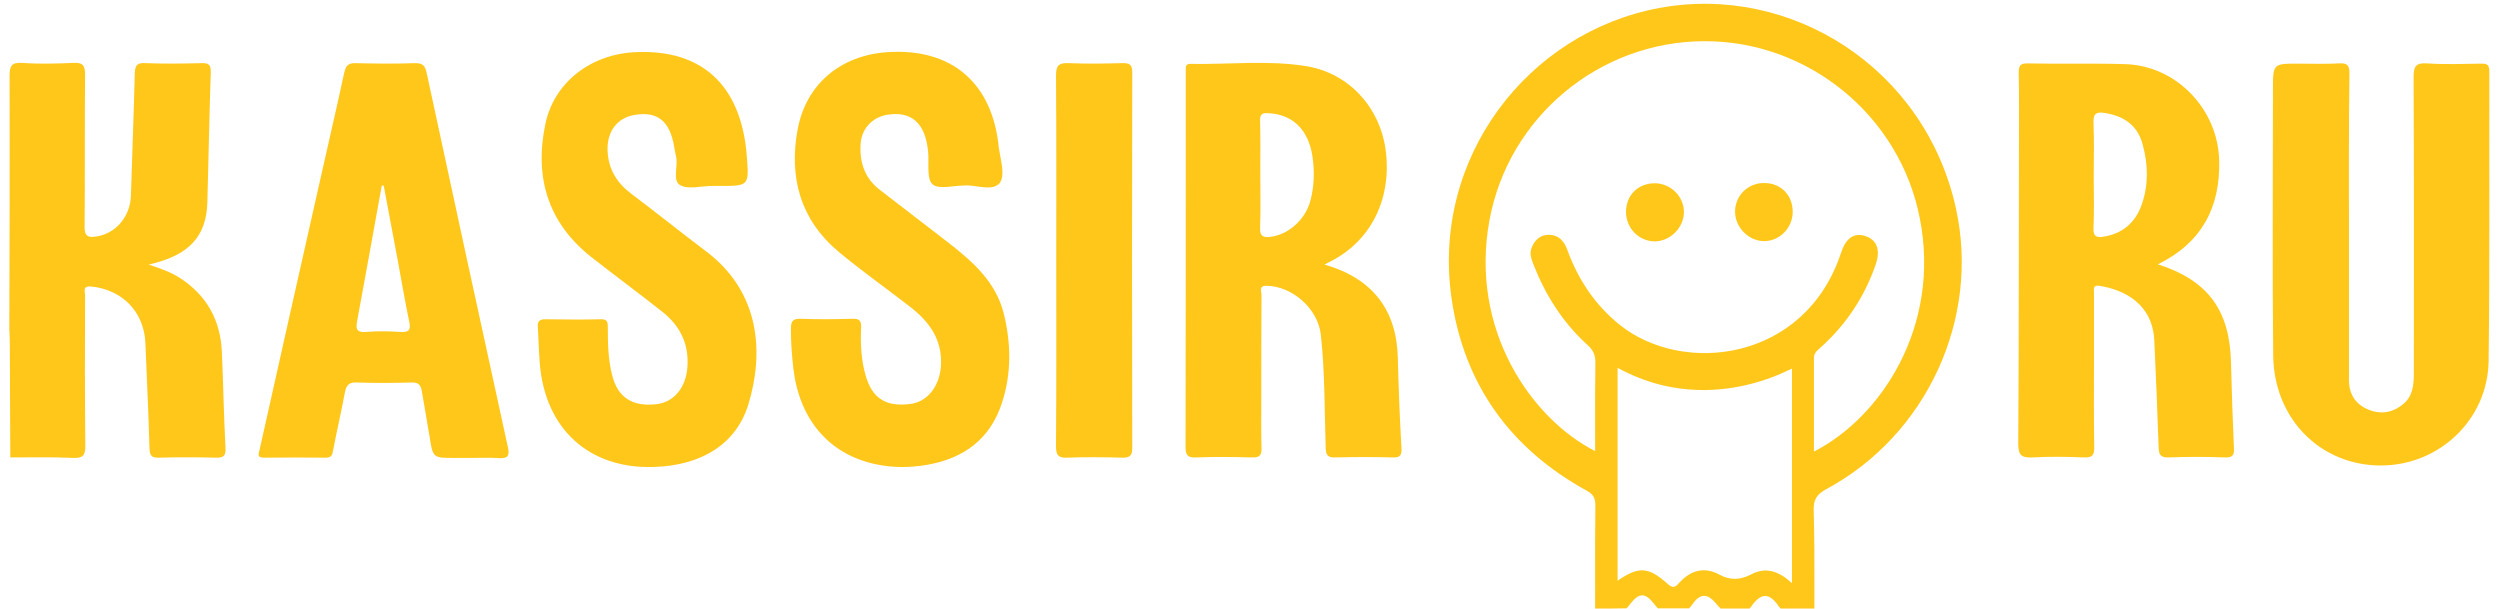 <?xml version="1.0" encoding="UTF-8"?> <svg xmlns="http://www.w3.org/2000/svg" width="152" height="37" viewBox="0 0 152 37" fill="none"><g clip-path="url(#clip0_5880_337)"><path d="M0.626 27.812C0.611 25.526 0.611 23.24 0.597 20.954C0.597 20.642 0.582 20.316 0.567 20.004C0.582 14.883 0.597 9.762 0.582 4.641C0.582 4.018 0.685 3.78 1.359 3.825C2.386 3.899 3.413 3.869 4.439 3.825C4.997 3.795 5.173 3.928 5.173 4.537C5.143 7.61 5.173 10.697 5.143 13.77C5.129 14.393 5.378 14.453 5.862 14.378C7.05 14.2 7.915 13.161 7.959 11.914C8.033 9.435 8.135 6.942 8.194 4.463C8.209 3.928 8.37 3.81 8.869 3.839C9.983 3.884 11.113 3.869 12.242 3.839C12.667 3.825 12.829 3.914 12.814 4.403C12.726 7.031 12.682 9.673 12.608 12.3C12.55 14.393 11.479 15.536 9.045 16.085C9.719 16.323 10.335 16.516 10.893 16.872C12.55 17.926 13.4 19.44 13.489 21.384C13.576 23.329 13.606 25.273 13.709 27.218C13.738 27.723 13.591 27.841 13.107 27.826C11.963 27.797 10.819 27.797 9.661 27.826C9.191 27.841 9.103 27.678 9.089 27.248C9.03 25.11 8.927 22.973 8.839 20.835C8.751 18.95 7.431 17.614 5.554 17.421C4.997 17.362 5.173 17.718 5.173 17.956C5.158 21.013 5.158 24.056 5.187 27.114C5.187 27.693 5.041 27.856 4.469 27.841C3.163 27.782 1.902 27.812 0.626 27.812Z" fill="#FFC719"></path><path d="M142.816 13.859C142.816 16.931 142.816 20.019 142.816 23.091C142.816 23.952 143.198 24.561 143.96 24.887C144.708 25.214 145.442 25.11 146.087 24.591C146.688 24.116 146.762 23.433 146.762 22.72C146.762 16.709 146.776 10.712 146.747 4.7C146.747 4.047 146.864 3.81 147.568 3.854C148.668 3.929 149.768 3.884 150.868 3.869C151.25 3.854 151.352 3.973 151.352 4.359C151.338 10.222 151.381 16.07 151.308 21.934C151.264 25.511 148.302 28.302 144.752 28.302C141.086 28.302 138.255 25.466 138.211 21.622C138.153 16.234 138.196 10.846 138.196 5.443C138.196 3.869 138.196 3.869 139.737 3.869C140.572 3.869 141.394 3.899 142.23 3.854C142.714 3.825 142.846 3.973 142.846 4.463C142.802 7.61 142.816 10.742 142.816 13.859Z" fill="#FFC719"></path><path d="M58.661 11.276C57.987 11.276 57.077 11.543 56.696 11.202C56.329 10.875 56.491 9.925 56.432 9.243C56.271 7.476 55.406 6.719 53.895 6.986C53.015 7.15 52.369 7.847 52.325 8.768C52.252 9.896 52.59 10.861 53.514 11.558C54.921 12.657 56.344 13.725 57.752 14.824C59.189 15.952 60.539 17.154 61.023 19.039C61.477 20.865 61.507 22.706 60.92 24.487C60.216 26.684 58.603 27.871 56.388 28.257C55.303 28.45 54.203 28.45 53.117 28.198C50.346 27.56 48.586 25.452 48.233 22.379C48.145 21.592 48.087 20.82 48.087 20.019C48.087 19.574 48.16 19.366 48.673 19.381C49.715 19.425 50.771 19.41 51.827 19.381C52.252 19.366 52.369 19.5 52.355 19.915C52.311 20.895 52.355 21.889 52.633 22.839C53.029 24.22 53.865 24.754 55.347 24.561C56.403 24.428 57.121 23.477 57.209 22.26C57.312 20.657 56.505 19.559 55.332 18.653C53.88 17.525 52.384 16.471 50.976 15.299C48.659 13.354 47.955 10.771 48.498 7.862C49.011 5.101 51.123 3.365 53.939 3.172C57.869 2.904 60.363 5.057 60.729 9.005C60.729 9.035 60.729 9.05 60.744 9.079C60.846 9.792 61.14 10.682 60.759 11.157C60.275 11.647 59.35 11.232 58.661 11.276Z" fill="#FFC719"></path><path d="M43.276 11.306C42.616 11.306 41.824 11.543 41.34 11.247C40.856 10.95 41.267 10.059 41.091 9.451C41.003 9.124 40.988 8.768 40.885 8.441C40.548 7.224 39.815 6.779 38.583 6.987C37.512 7.165 36.896 8.011 36.94 9.154C36.984 10.267 37.483 11.098 38.363 11.766C39.888 12.909 41.369 14.111 42.895 15.254C46.253 17.763 46.444 21.474 45.505 24.576C44.772 26.981 42.675 28.302 39.756 28.391C35.825 28.524 33.142 26.09 32.819 22.097C32.76 21.355 32.745 20.628 32.702 19.886C32.672 19.544 32.789 19.411 33.156 19.411C34.285 19.425 35.4 19.44 36.529 19.411C36.911 19.396 36.955 19.574 36.955 19.886C36.955 20.865 36.969 21.86 37.219 22.81C37.556 24.16 38.436 24.739 39.903 24.576C40.973 24.457 41.707 23.567 41.795 22.32C41.897 20.925 41.355 19.826 40.299 18.98C38.876 17.852 37.424 16.783 36.002 15.67C33.318 13.577 32.481 10.801 33.156 7.551C33.669 5.027 35.913 3.291 38.627 3.172C42.689 2.979 45.065 5.191 45.403 9.465C45.549 11.306 45.549 11.306 43.731 11.306C43.584 11.306 43.437 11.306 43.291 11.306C43.276 11.321 43.276 11.306 43.276 11.306Z" fill="#FFC719"></path><path d="M64.22 15.744C64.22 12.033 64.234 8.307 64.205 4.596C64.205 3.973 64.381 3.81 64.982 3.839C66.053 3.884 67.124 3.869 68.209 3.839C68.664 3.824 68.854 3.913 68.84 4.433C68.825 12.033 68.825 19.648 68.84 27.247C68.84 27.707 68.693 27.826 68.253 27.826C67.124 27.797 66.009 27.782 64.88 27.826C64.308 27.856 64.205 27.633 64.205 27.114C64.234 23.329 64.22 19.529 64.22 15.744Z" fill="#FFC719"></path><path d="M85.207 27.203C85.104 25.392 85.031 23.567 84.987 21.741C84.914 18.846 83.447 16.917 80.528 16.086C80.763 15.967 80.88 15.893 81.013 15.833C83.418 14.557 84.65 11.989 84.239 9.065C83.887 6.526 82.01 4.433 79.399 4.018C77.082 3.647 74.721 3.929 72.388 3.884C72.022 3.869 72.11 4.137 72.095 4.344C72.095 5.235 72.095 6.111 72.095 7.001C72.095 13.726 72.095 20.435 72.081 27.159C72.081 27.663 72.198 27.842 72.726 27.812C73.841 27.767 74.97 27.782 76.099 27.812C76.525 27.827 76.715 27.738 76.7 27.248C76.671 26.209 76.686 25.185 76.686 24.146C76.686 22.082 76.686 20.004 76.7 17.941C76.7 17.733 76.51 17.362 77.009 17.377C78.563 17.392 80.147 18.772 80.309 20.375C80.558 22.646 80.528 24.947 80.602 27.233C80.617 27.678 80.734 27.827 81.188 27.812C82.362 27.782 83.535 27.782 84.709 27.812C85.148 27.827 85.236 27.649 85.207 27.203ZM79.678 12.182C79.384 13.325 78.373 14.245 77.287 14.393C76.833 14.453 76.583 14.408 76.613 13.815C76.656 12.731 76.627 11.647 76.627 10.579C76.627 9.495 76.642 8.412 76.613 7.343C76.598 6.927 76.759 6.853 77.111 6.883C78.563 6.942 79.546 7.862 79.795 9.495C79.927 10.371 79.913 11.291 79.678 12.182Z" fill="#FFC719"></path><path d="M135.821 27.218C135.747 25.497 135.689 23.775 135.645 22.053C135.571 18.862 134.251 17.051 131.201 16.071C133.826 14.78 134.999 12.657 134.926 9.762C134.853 6.631 132.315 3.988 129.206 3.899C127.226 3.84 125.246 3.899 123.281 3.855C122.797 3.84 122.738 4.033 122.738 4.449C122.768 5.784 122.753 7.106 122.753 8.441C122.738 14.616 122.753 20.791 122.709 26.981C122.709 27.679 122.914 27.842 123.56 27.812C124.601 27.753 125.657 27.768 126.713 27.812C127.182 27.827 127.329 27.708 127.329 27.204C127.299 25.378 127.314 23.567 127.314 21.741C127.314 20.435 127.314 19.129 127.314 17.823C127.314 17.6 127.226 17.303 127.652 17.377C129.103 17.615 130.863 18.431 130.981 20.687C131.083 22.854 131.171 25.007 131.245 27.174C131.259 27.619 131.333 27.827 131.846 27.812C132.99 27.768 134.134 27.768 135.293 27.812C135.762 27.827 135.85 27.649 135.821 27.218ZM130.218 12.434C129.837 13.533 129.045 14.216 127.871 14.394C127.475 14.453 127.256 14.379 127.285 13.874C127.329 12.82 127.299 11.766 127.299 10.698C127.299 9.614 127.329 8.53 127.285 7.447C127.256 6.868 127.505 6.794 127.96 6.868C129.118 7.046 129.969 7.61 130.277 8.798C130.614 10.015 130.629 11.262 130.218 12.434Z" fill="#FFC719"></path><path d="M30.883 27.203C29.226 19.618 27.569 12.018 25.941 4.434C25.853 4.003 25.706 3.825 25.222 3.84C24.034 3.884 22.831 3.869 21.629 3.84C21.174 3.825 21.027 3.988 20.925 4.434C20.441 6.69 19.913 8.931 19.414 11.172C18.197 16.546 16.994 21.934 15.791 27.307C15.733 27.589 15.586 27.827 16.07 27.827C17.317 27.812 18.563 27.812 19.81 27.827C20.133 27.827 20.206 27.678 20.25 27.396C20.47 26.224 20.749 25.051 20.969 23.864C21.057 23.389 21.247 23.225 21.731 23.255C22.831 23.3 23.931 23.285 25.031 23.255C25.442 23.24 25.589 23.418 25.647 23.775C25.794 24.695 25.97 25.615 26.116 26.535C26.322 27.842 26.322 27.842 27.613 27.842C27.95 27.842 28.302 27.842 28.639 27.842C29.226 27.842 29.812 27.812 30.399 27.857C30.898 27.871 30.986 27.678 30.883 27.203ZM24.357 20.183C23.653 20.138 22.949 20.123 22.245 20.183C21.643 20.227 21.629 19.96 21.717 19.5C22.23 16.754 22.714 14.008 23.213 11.276C23.257 11.276 23.286 11.291 23.33 11.291C23.609 12.805 23.902 14.304 24.181 15.819C24.415 17.065 24.62 18.327 24.885 19.574C24.987 20.079 24.841 20.212 24.357 20.183Z" fill="#FFC719"></path><path fill-rule="evenodd" clip-rule="evenodd" d="M96.984 37C96.984 36.477 96.983 35.954 96.983 35.431V35.429C96.98 33.86 96.977 32.291 96.999 30.721C96.999 30.276 96.867 30.054 96.471 29.831C91.851 27.293 89.021 23.404 88.258 18.164C87.011 9.584 92.892 1.97 100.886 0.485C108.879 -0.999 117.048 4.122 118.925 12.687C120.392 19.396 117.136 26.461 111.035 29.742C110.463 30.054 110.257 30.365 110.272 31.018C110.321 32.675 110.319 34.331 110.317 35.996C110.316 36.33 110.316 36.665 110.316 37H108.263C108.188 36.925 108.129 36.841 108.068 36.755C108.045 36.723 108.023 36.691 107.999 36.659C107.53 36.095 107.119 36.095 106.635 36.659C106.598 36.702 106.564 36.75 106.529 36.8C106.481 36.869 106.431 36.94 106.371 37H104.611C104.519 36.908 104.44 36.815 104.351 36.712L104.318 36.674C103.79 36.05 103.35 36.08 102.88 36.763C102.861 36.787 102.841 36.813 102.822 36.84C102.783 36.893 102.744 36.946 102.704 36.985H100.798C100.724 36.911 100.666 36.837 100.607 36.763C100.02 36.006 99.668 36.006 99.082 36.763C99.023 36.837 98.964 36.911 98.891 36.985C98.26 37 97.63 37 96.984 37ZM110.287 27.456V21.756C110.287 21.493 110.437 21.358 110.593 21.217C110.604 21.207 110.614 21.198 110.625 21.188C110.635 21.18 110.644 21.171 110.653 21.162C112.223 19.767 113.352 18.075 114.041 16.086C114.349 15.195 114.115 14.572 113.396 14.349C112.722 14.126 112.223 14.482 111.929 15.388C109.744 21.979 102.338 22.839 98.48 19.752C96.97 18.535 95.943 16.991 95.283 15.165C95.078 14.616 94.726 14.275 94.168 14.275C93.626 14.275 93.274 14.616 93.098 15.136C92.995 15.462 93.113 15.774 93.23 16.071C93.963 17.941 95.019 19.618 96.515 20.969C96.882 21.296 97.014 21.622 96.999 22.097C96.977 23.422 96.98 24.747 96.983 26.085L96.983 26.091C96.984 26.535 96.984 26.98 96.984 27.426C93.127 25.467 89.329 20.064 90.561 13.384C91.719 7.105 97.234 2.534 103.599 2.504C109.949 2.474 115.523 7.046 116.725 13.28C118.016 19.841 114.364 25.378 110.287 27.456ZM108.952 35.456V22.409C107.265 23.24 105.52 23.686 103.687 23.715C101.795 23.73 100.035 23.285 98.349 22.364V35.308C99.639 34.417 100.226 34.447 101.428 35.531C101.749 35.813 101.898 35.652 102.101 35.431C102.111 35.42 102.122 35.408 102.132 35.397C102.851 34.625 103.672 34.477 104.508 34.922C105.183 35.293 105.784 35.278 106.474 34.922C107.398 34.432 108.19 34.759 108.952 35.456Z" fill="#FFC719"></path><path d="M98.862 12.88C98.862 11.855 99.61 11.128 100.636 11.143C101.575 11.158 102.367 11.93 102.382 12.865C102.396 13.815 101.575 14.661 100.622 14.676C99.639 14.676 98.862 13.874 98.862 12.88Z" fill="#FFC719"></path><path d="M108.996 12.88C108.996 13.859 108.19 14.675 107.236 14.661C106.283 14.646 105.476 13.785 105.491 12.835C105.506 11.885 106.283 11.128 107.236 11.128C108.263 11.113 108.996 11.855 108.996 12.88Z" fill="#FFC719"></path></g><defs><clipPath id="clip0_5880_337"><rect width="151" height="37" fill="white" transform="translate(0.5)"></rect></clipPath></defs></svg> 